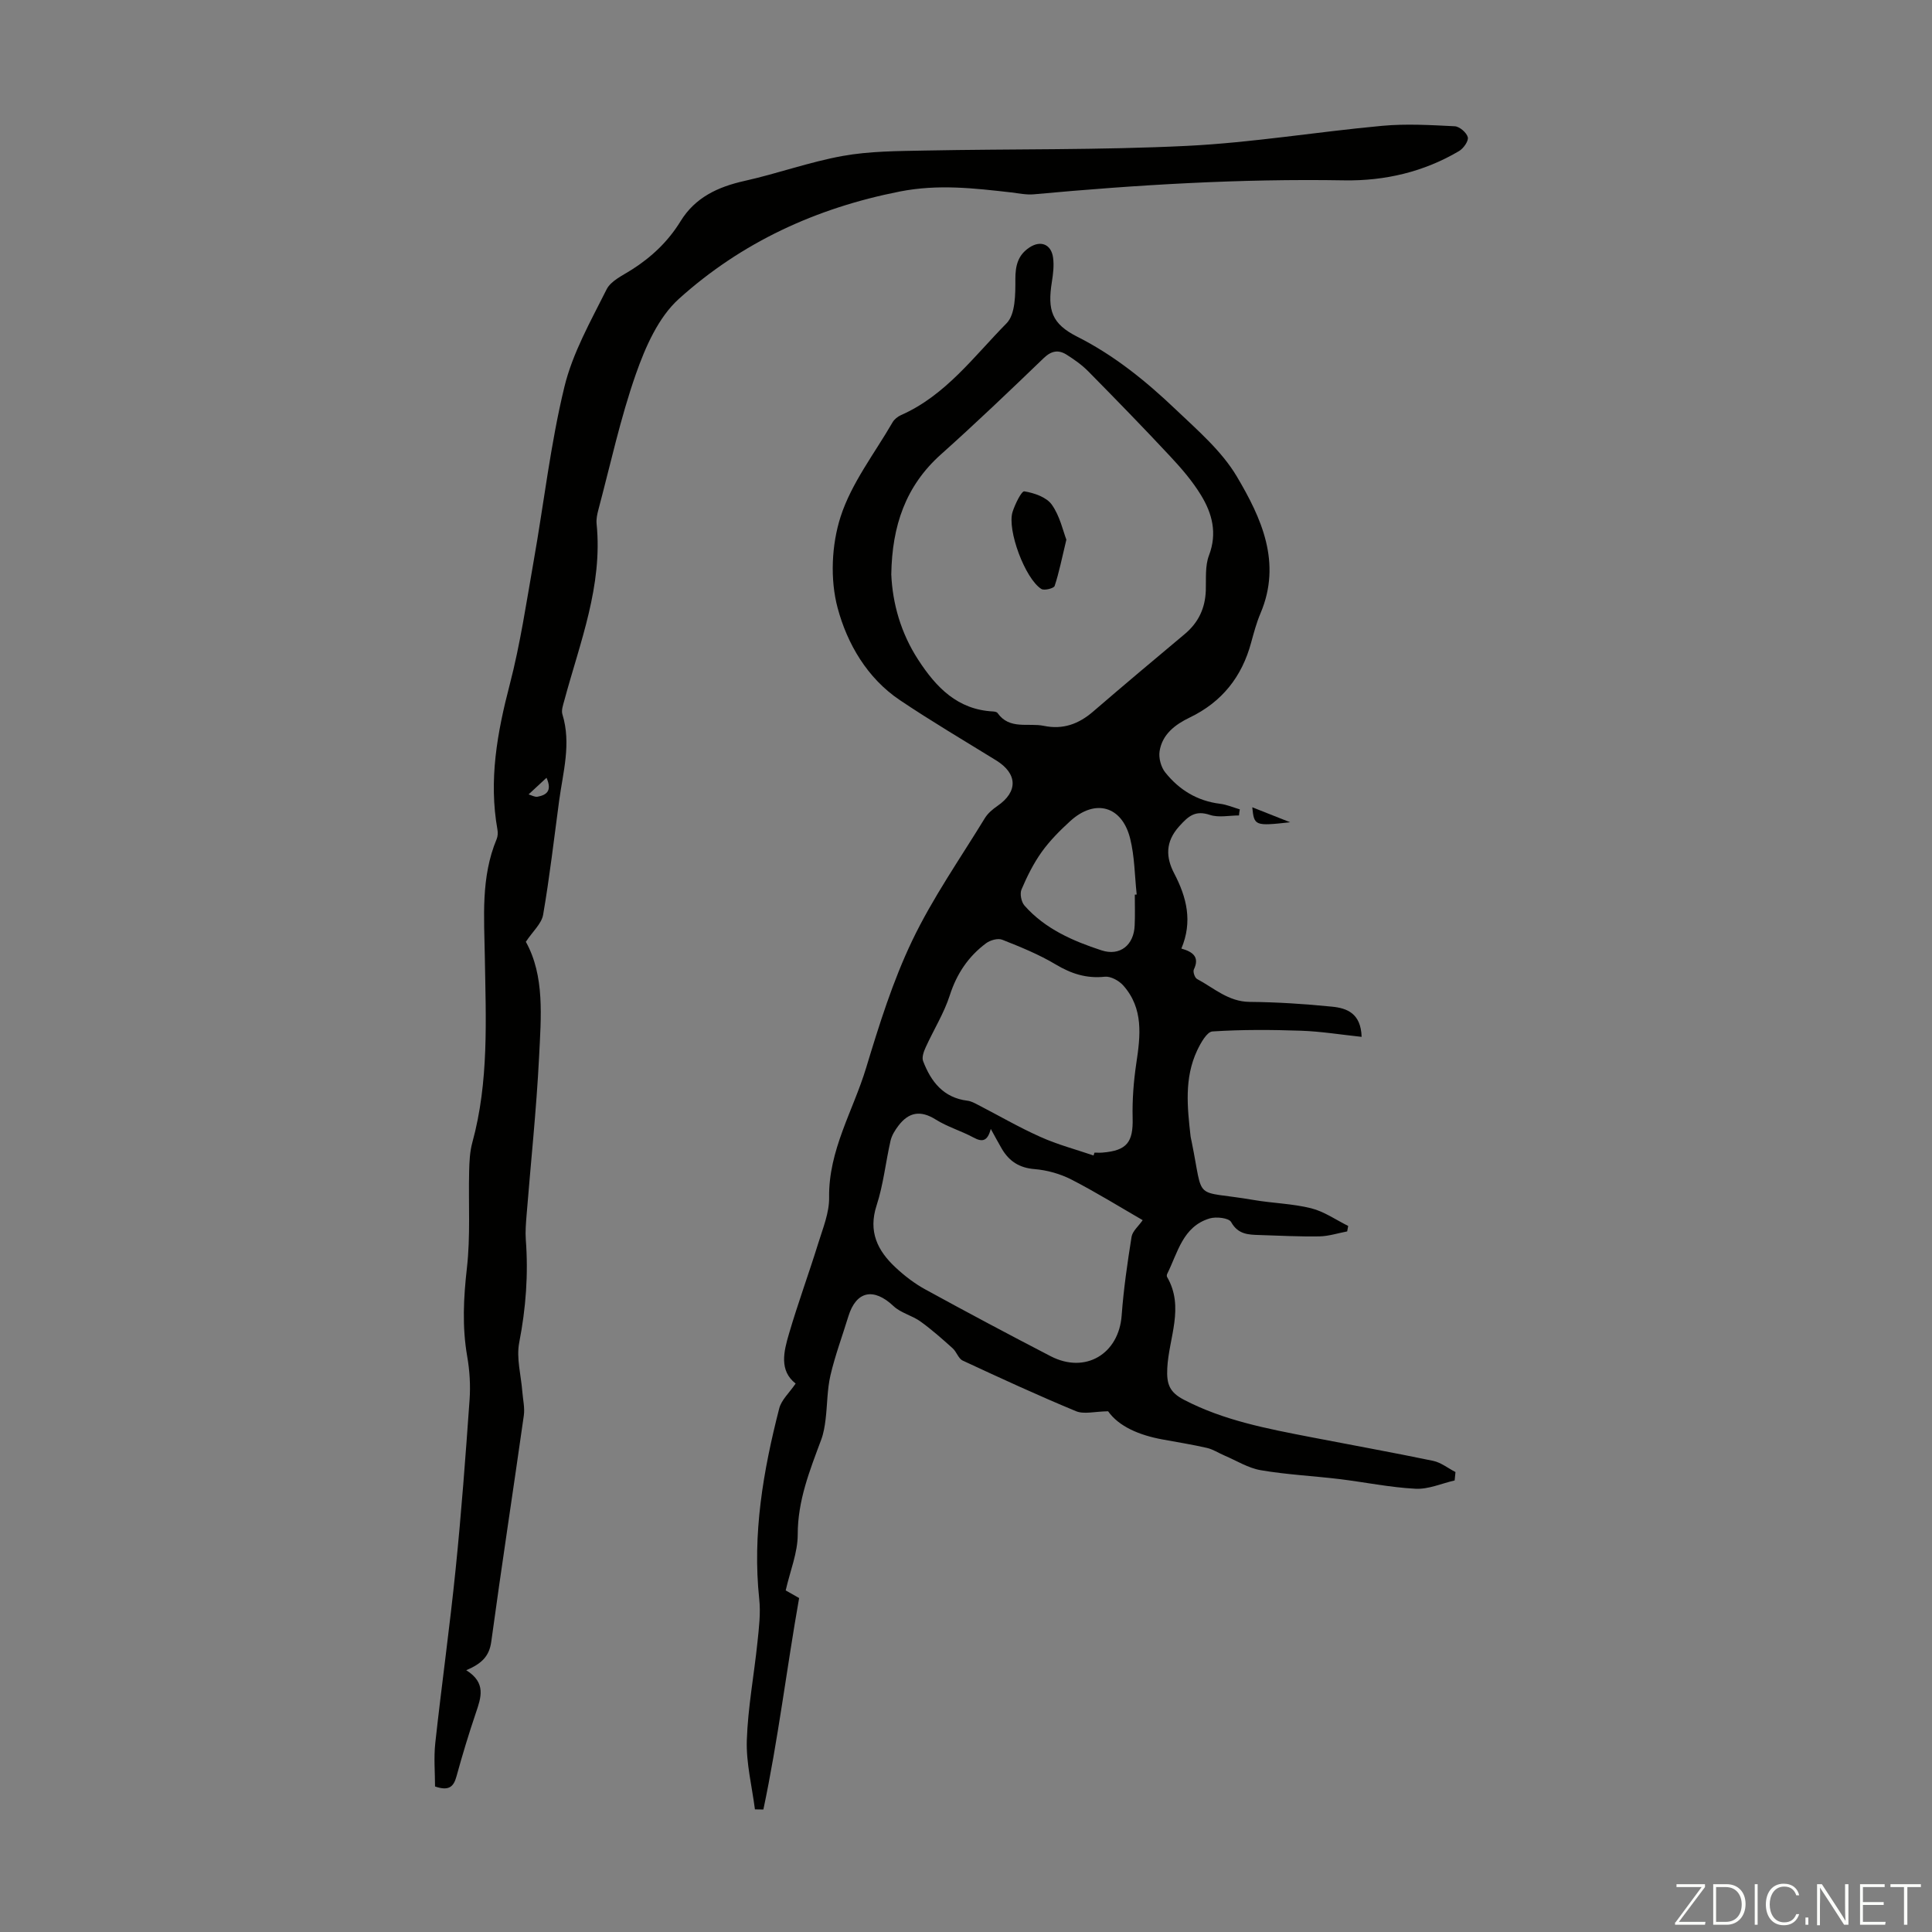 <svg enable-background="new 0 0 400 400" viewBox="0 0 400 400" xmlns="http://www.w3.org/2000/svg"><rect x="0" y="0" width="400" height="400" fill="#808080" stroke="none"/><g fill="#fbfcfa"><path d="m346.9 398 5.4-7.3h-5.2v-.6h5.9v.6l-5.4 7.2h5.5l-.1.6h-6.2v-.5z"/><path d="m354.7 390.1h2.8c2.3 0 3.9 1.6 3.9 4.1s-1.6 4.3-3.9 4.3h-2.8zm.6 7.8h2c2.2 0 3.3-1.6 3.3-3.6 0-1.8-1-3.6-3.3-3.6h-2z"/><path d="m363.9 390.1v8.4h-.6v-8.4z"/><path d="m372.5 396.3c-.4 1.3-1.4 2.3-3.2 2.3-2.4 0-3.7-1.9-3.7-4.3 0-2.3 1.2-4.3 3.7-4.3 1.8 0 2.9 1 3.2 2.4h-.6c-.4-1.1-1.1-1.8-2.5-1.8-2.1 0-3 1.9-3 3.7s.9 3.7 3 3.7c1.4 0 2.1-.7 2.5-1.7z"/><path d="m373.8 398.5v-1.5h.6v1.5z"/><path d="m376.2 398.5v-8.4h1c1.3 2 4.4 6.7 4.9 7.6-.1-1.2-.1-2.4-.1-3.8v-3.8h.7v8.4h-.9c-1.2-1.9-4.4-6.8-5-7.7.1 1.1 0 2.3 0 3.9v3.9h-.6z"/><path d="m390 394.4h-4.3v3.5h4.7l-.1.6h-5.2v-8.4h5.1v.6h-4.5v3.1h4.3z"/><path d="m394.2 390.7h-2.8v-.6h6.3v.6h-2.8v7.8h-.7z"/></g><path d="m256.52 168.83c-2.02 0-4.19.49-6.01-.11-3.02-1-4.42.19-6.36 2.35-2.93 3.24-2.77 6.46-1.05 9.75 2.61 4.99 3.84 9.98 1.49 15.57 2.44.69 3.81 1.78 2.58 4.34-.22.47.2 1.72.67 1.96 3.49 1.86 6.47 4.7 10.88 4.74 5.69.05 11.4.42 17.07.99 3.03.3 5.97 1.34 6.12 6.25-4.34-.46-8.42-1.13-12.53-1.27-6.12-.21-12.26-.25-18.36.15-1.15.08-2.44 2.41-3.16 3.93-2.7 5.73-2.04 11.79-1.36 17.81.04.33.14.66.2.99 2.63 12.88.06 9.97 12.84 12.16 3.96.68 8.04.75 11.92 1.72 2.69.67 5.13 2.4 7.67 3.66-.07.38-.14.76-.21 1.13-1.91.36-3.82.99-5.73 1.03-4.13.07-8.27-.15-12.4-.28-2.31-.07-4.46-.1-5.9-2.69-.47-.85-3.08-1.15-4.43-.75-5.58 1.66-6.6 7.06-8.8 11.47-.09.18-.12.49-.03.65 3.65 6.28.34 12.64.04 18.92-.16 3.26.45 4.94 3.44 6.5 8.28 4.32 17.27 5.99 26.26 7.74 8.44 1.64 16.91 3.16 25.33 4.91 1.64.34 3.1 1.53 4.64 2.32-.06.58-.12 1.16-.17 1.74-2.7.62-5.43 1.86-8.09 1.72-5.3-.27-10.54-1.37-15.83-2.01-5.41-.65-10.87-.91-16.22-1.83-2.6-.44-5.03-1.98-7.52-3.04-1.21-.51-2.35-1.28-3.61-1.57-3.05-.7-6.15-1.19-9.23-1.76-4.75-.87-9-2.65-11.25-5.83-2.78.04-4.99.67-6.65-.02-7.91-3.28-15.7-6.87-23.46-10.48-.88-.41-1.26-1.81-2.06-2.53-2.16-1.94-4.34-3.88-6.69-5.57-1.73-1.24-4.05-1.75-5.56-3.17-4.11-3.88-7.73-3.17-9.36 2.13-1.24 4.06-2.74 8.06-3.7 12.18-.69 2.96-.64 6.09-1.01 9.13-.17 1.41-.41 2.86-.9 4.19-2.37 6.37-4.88 12.6-4.87 19.67 0 3.75-1.57 7.51-2.49 11.56.43.24 1.48.84 2.78 1.58-2.58 14.57-4.34 29.29-7.4 43.78-.58-.01-1.17-.02-1.75-.03-.61-4.77-1.83-9.56-1.68-14.3.22-6.77 1.5-13.51 2.2-20.28.31-2.98.69-6.03.37-8.97-1.43-13.47.82-26.53 4.14-39.46.45-1.77 2.1-3.24 3.4-5.15-3.44-2.68-2.47-6.61-1.38-10.31 1.85-6.32 4.13-12.51 6.08-18.8.96-3.09 2.28-6.29 2.23-9.42-.14-9.77 4.96-17.93 7.65-26.79 2.71-8.95 5.53-17.98 9.55-26.38 4.23-8.84 9.92-16.98 15.05-25.37.61-1 1.61-1.84 2.6-2.52 4.29-2.95 4.18-6.69-.28-9.44-6.66-4.11-13.41-8.09-19.9-12.45-6.81-4.57-10.93-11.71-12.91-19.11-1.58-5.89-1.26-13.06.62-18.89 2.24-6.95 7.02-13.08 10.76-19.54.36-.63 1.07-1.19 1.75-1.49 9.24-4.08 15.09-12.16 21.86-19.02 1.83-1.86 1.82-6 1.81-9.09-.01-2.87.55-5.04 2.94-6.61 2.32-1.52 4.5-.64 4.87 2.14.22 1.63.01 3.35-.25 4.99-.94 5.89-.04 8.69 5.27 11.37 7.71 3.89 14.27 9.24 20.42 15.1 4.52 4.3 9.48 8.57 12.6 13.83 5.07 8.56 9.36 17.82 4.91 28.31-.83 1.95-1.38 4.02-1.94 6.06-1.91 7.1-6.04 12.32-12.73 15.54-2.99 1.44-5.69 3.46-6.23 6.98-.22 1.39.29 3.28 1.17 4.38 2.87 3.6 6.62 5.91 11.33 6.49 1.4.17 2.74.76 4.11 1.16-.09.43-.13.84-.17 1.26zm-71.99-49.9c.26 5.95 1.94 12.09 5.59 17.69 3.72 5.72 8.13 10.3 15.48 10.68.32.02.78.1.93.32 2.48 3.52 6.33 1.99 9.59 2.66 3.96.82 7.21-.38 10.19-2.95 6.27-5.4 12.61-10.73 18.96-16.04 2.85-2.38 4.25-5.35 4.38-9.03.08-2.44-.18-5.08.66-7.28 1.74-4.58.67-8.64-1.63-12.42-1.78-2.93-4.07-5.59-6.42-8.1-5.55-5.95-11.23-11.78-16.95-17.58-1.31-1.33-2.89-2.44-4.47-3.44-1.68-1.07-3.15-.84-4.74.69-7.01 6.75-14.05 13.48-21.3 19.96-7.29 6.52-10.11 14.75-10.27 24.84zm52.05 133.69c-4.66-2.69-9.59-5.75-14.74-8.4-2.33-1.19-5.05-1.96-7.66-2.17-3.16-.26-5.24-1.63-6.76-4.2-.7-1.19-1.34-2.41-2.29-4.12-.68 2.6-1.78 2.75-3.56 1.79-2.55-1.38-5.42-2.21-7.85-3.74-3.14-1.97-5.57-1.52-7.7 1.27-.7.92-1.38 2-1.64 3.11-1.02 4.46-1.48 9.09-2.89 13.41-1.77 5.43.2 9.37 3.91 12.83 1.86 1.74 3.94 3.34 6.17 4.56 8.6 4.71 17.25 9.32 25.96 13.83 7.18 3.71 14.12-.46 14.7-8.46.4-5.45 1.19-10.88 2.05-16.28.21-1.18 1.45-2.19 2.3-3.43zm-10.17-13.39c.06-.2.12-.39.19-.59.56 0 1.12.04 1.68-.01 5.06-.42 6.35-2.17 6.22-7.17-.09-3.74.2-7.54.75-11.25.87-5.76 1.55-11.42-2.71-16.2-.88-.98-2.59-1.92-3.8-1.79-3.77.4-6.91-.6-10.13-2.52-3.49-2.09-7.31-3.64-11.11-5.14-.89-.36-2.48.09-3.33.72-3.67 2.73-6.08 6.3-7.52 10.77-1.2 3.74-3.36 7.17-5 10.79-.4.87-.83 2.07-.53 2.85 1.63 4.26 4.2 7.59 9.18 8.2.75.09 1.48.49 2.17.85 4.31 2.22 8.52 4.68 12.95 6.65 3.53 1.59 7.32 2.59 10.99 3.84zm8.54-54c.13-.01.26-.02.39-.03-.42-3.88-.42-7.86-1.36-11.61-1.69-6.75-7.26-8.27-12.39-3.6-2.14 1.95-4.23 4.05-5.91 6.39-1.7 2.38-3.04 5.07-4.19 7.78-.38.89-.04 2.58.62 3.33 4.26 4.83 10.02 7.33 15.95 9.27 3.84 1.26 6.71-1.12 6.86-5.16.1-2.12.03-4.25.03-6.37z" fill="#010100"/><path d="m96.53 345.8c4.18 2.61 3.07 5.65 1.99 8.84-1.47 4.34-2.8 8.73-4.01 13.14-.58 2.12-1.54 3.09-4.44 2.09 0-2.84-.28-5.95.05-8.99 1.31-12 2.99-23.95 4.21-35.96 1.19-11.68 2.06-23.4 2.89-35.12.21-2.97.02-6.04-.49-8.97-1.07-6.14-.76-12.15-.06-18.32.75-6.61.3-13.34.46-20.02.05-1.99.14-4.04.66-5.94 3.46-12.62 2.8-25.52 2.59-38.37-.13-8.27-.86-16.54 2.45-24.46.24-.58.27-1.33.16-1.96-1.83-10.24-.05-20.08 2.54-30.01 2.19-8.41 3.46-17.07 4.97-25.65 2.12-12 3.48-24.17 6.35-35.99 1.7-7.03 5.45-13.62 8.73-20.18.89-1.79 3.34-2.9 5.21-4.09 4.12-2.62 7.55-5.86 10.12-10.05 3.01-4.9 7.7-7.09 13.18-8.32 6.84-1.52 13.5-3.94 20.37-5.18 5.55-1 11.31-1.01 16.99-1.12 18.12-.36 36.26-.08 54.35-.97 13.49-.67 26.9-2.91 40.37-4.15 4.96-.46 10.02-.16 15.01.09 1 .05 2.46 1.31 2.71 2.27.2.77-.89 2.32-1.8 2.86-7.31 4.33-15.4 6.21-23.77 6.07-21.5-.37-42.9.92-64.29 2.89-1.53.14-3.11-.21-4.66-.39-7.68-.87-15.12-1.75-23.07-.19-17.37 3.42-32.79 10.54-45.76 22.24-4.23 3.82-6.92 9.95-8.88 15.53-3.21 9.14-5.26 18.68-7.76 28.07-.26.96-.48 2-.38 2.97 1.29 12.84-3.45 24.55-6.68 36.55-.25.94-.66 2.04-.4 2.88 1.87 6.08.12 11.97-.68 17.92-1.06 7.86-1.96 15.76-3.31 23.57-.32 1.86-2.16 3.46-3.58 5.61 3.93 7.06 3.15 15.54 2.74 23.85-.55 10.94-1.72 21.84-2.59 32.77-.13 1.67-.28 3.36-.16 5.02.55 7.18.02 14.23-1.36 21.33-.63 3.22.38 6.76.64 10.16.13 1.66.54 3.36.31 4.96-2.21 15.61-4.61 31.2-6.74 46.82-.41 2.98-1.94 4.53-5.18 5.9zm16.62-184.77c-1.36 1.26-2.53 2.35-3.71 3.44.62.18 1.29.59 1.86.48 1.79-.34 3.08-1.16 1.85-3.92z" fill="#010100"/><path d="m267.11 170.24c-7.3.81-7.46.74-7.84-3.1 2.74 1.08 5.29 2.09 7.84 3.1z" fill="#010100"/><path d="m220.78 111.73c-.95 3.94-1.51 6.82-2.43 9.59-.16.49-2.15 1-2.75.62-3.36-2.11-7.13-12.23-5.96-15.95.51-1.6 1.85-4.36 2.44-4.26 2.04.33 4.58 1.2 5.68 2.75 1.69 2.37 2.33 5.47 3.02 7.25z" fill="#010100"/></svg>
